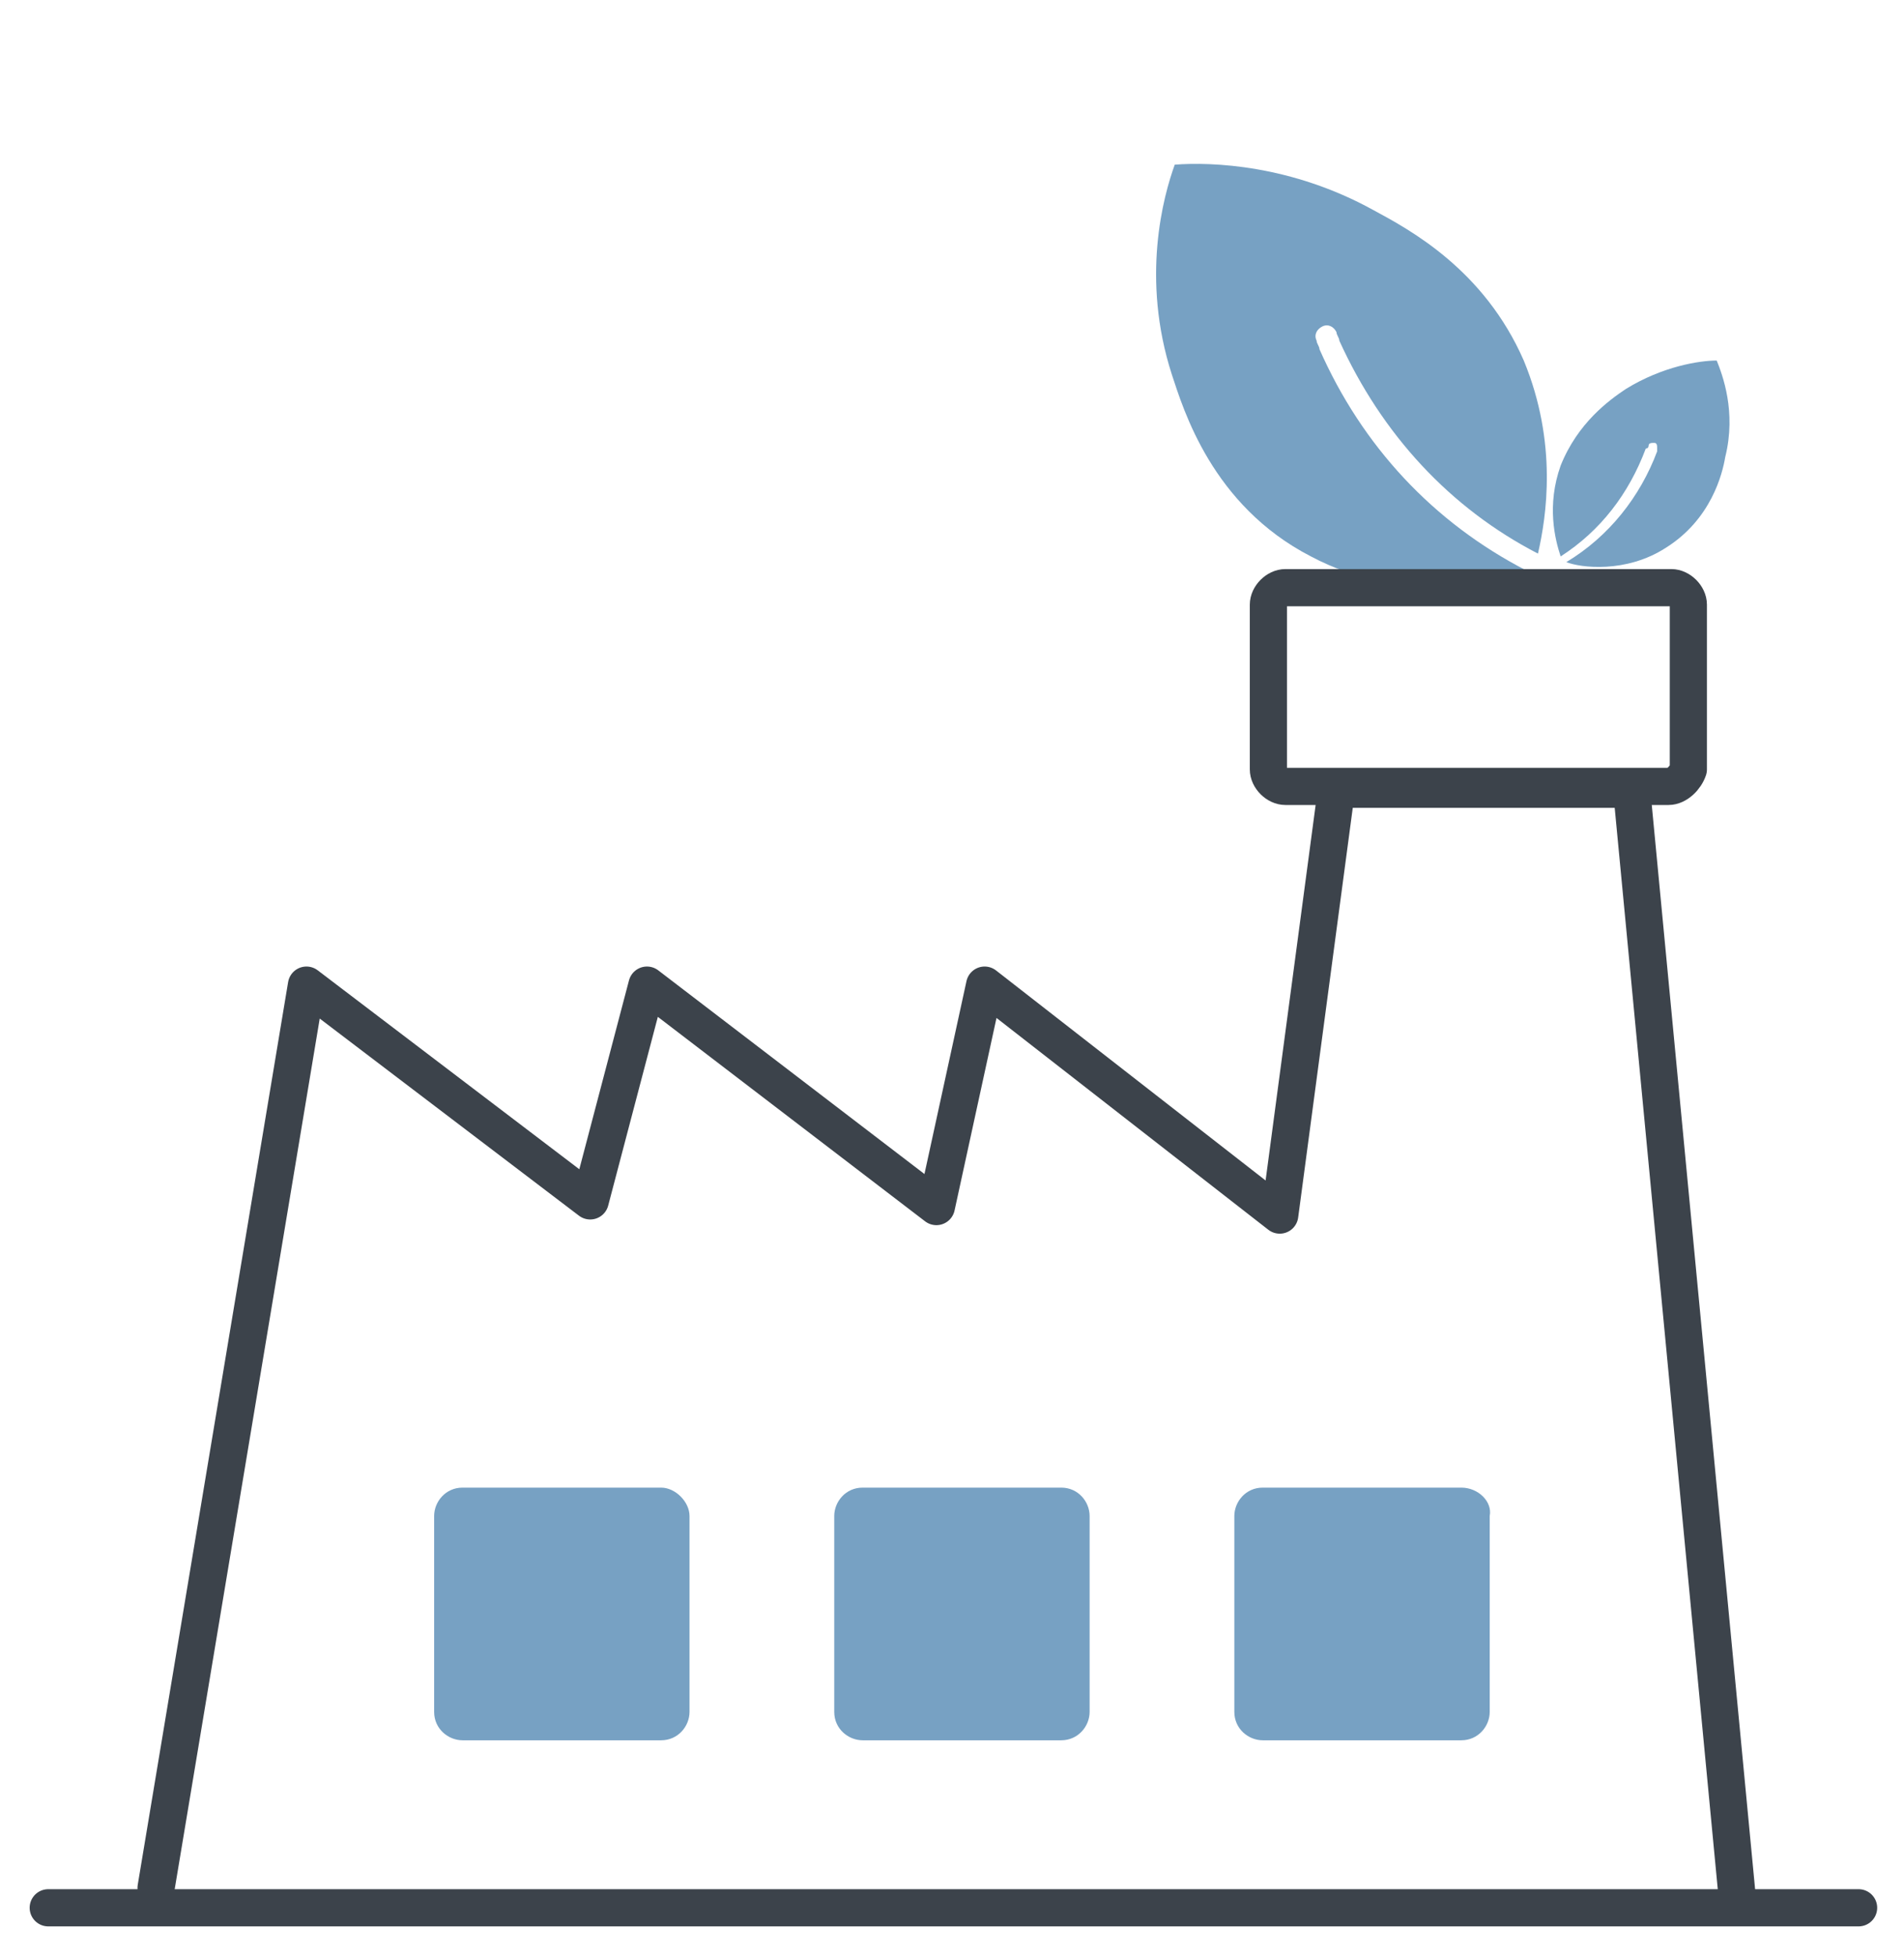 <svg xmlns="http://www.w3.org/2000/svg" xmlns:xlink="http://www.w3.org/1999/xlink" id="Capa_1" x="0px" y="0px" viewBox="0 0 67.1 68.9" style="enable-background:new 0 0 67.1 68.9;" xml:space="preserve"><style type="text/css">	.st0{fill:#14333F;}	.st1{fill:#77A1C3;}	.st2{fill:none;stroke:#3C434B;stroke-width:1.31;stroke-miterlimit:10;}	.st3{fill:none;stroke:#3C434B;stroke-width:1.31;stroke-linecap:round;stroke-miterlimit:10;}	.st4{fill:#FFFFFF;}	.st5{fill:#3C434B;}	.st6{fill:none;stroke:#3C434B;stroke-width:0.933;stroke-linecap:round;stroke-linejoin:round;stroke-miterlimit:10;}	.st7{fill:none;stroke:#3C434B;stroke-width:1.31;stroke-linecap:round;stroke-linejoin:round;stroke-miterlimit:10;}</style><line class="st3" x1="1.7" y1="67.2" x2="65.5" y2="67.2"></line><path class="st1" d="M46.5,12.3c0-0.1-0.1-0.2-0.1-0.3c-0.1-0.2,0-0.4,0.2-0.5c0.2-0.1,0.4,0,0.5,0.2c0,0.1,0.1,0.2,0.1,0.3 c1.5,3.3,3.9,5.9,7,7.5c0.3-1.3,0.7-3.9-0.5-6.8c-1.4-3.2-4-4.6-5.3-5.3c-2.9-1.6-5.7-1.7-7-1.6c-0.4,1.1-1.2,4-0.1,7.4 c0.4,1.2,1.4,4.6,4.9,6.4c3.2,1.7,6.4,0.9,7.6,0.5C50.5,18.4,48,15.7,46.5,12.3z"></path><path class="st1" d="M58.4,15.9c0-0.1,0-0.1,0-0.1c0-0.1,0-0.2-0.1-0.2c-0.1,0-0.2,0-0.2,0.1c0,0,0,0.1-0.1,0.1 c-0.6,1.6-1.6,2.9-3,3.8c-0.2-0.6-0.5-1.8,0-3.2c0.6-1.5,1.7-2.3,2.3-2.7c1.3-0.8,2.6-1,3.2-1c0.2,0.5,0.7,1.8,0.3,3.4 c-0.1,0.6-0.5,2.2-2.1,3.2c-1.4,0.9-3,0.7-3.5,0.5C56.7,18.9,57.8,17.5,58.4,15.9z"></path><path class="st1" d="M23.3,52.4h-7c-0.6,0-1,0.5-1,1v6.9c0,0.6,0.5,1,1,1h7c0.6,0,1-0.5,1-1v-6.9C24.3,52.9,23.8,52.4,23.3,52.4z"></path><path class="st1" d="M37.4,52.4h-7c-0.6,0-1,0.5-1,1v6.9c0,0.6,0.5,1,1,1h7c0.6,0,1-0.5,1-1v-6.9C38.4,52.9,38,52.4,37.4,52.4z"></path><path class="st1" d="M51.5,52.4h-7c-0.6,0-1,0.5-1,1v6.9c0,0.6,0.5,1,1,1h7c0.6,0,1-0.5,1-1v-6.9C52.6,52.9,52.1,52.4,51.5,52.4z"></path><path class="st7" d="M58.8,27.7H45.3c-0.3,0-0.6-0.3-0.6-0.6v-5.8c0-0.3,0.3-0.6,0.6-0.6h13.6c0.3,0,0.6,0.3,0.6,0.6v5.8 C59.4,27.4,59.1,27.7,58.8,27.7z"></path><polyline class="st7" points="5.5,66.5 10.8,34.7 20.8,42.3 22.8,34.7 33,42.5 34.7,34.7 45.1,42.8 47.1,27.8 57.5,27.8 61.2,66.6  "></polyline></svg>